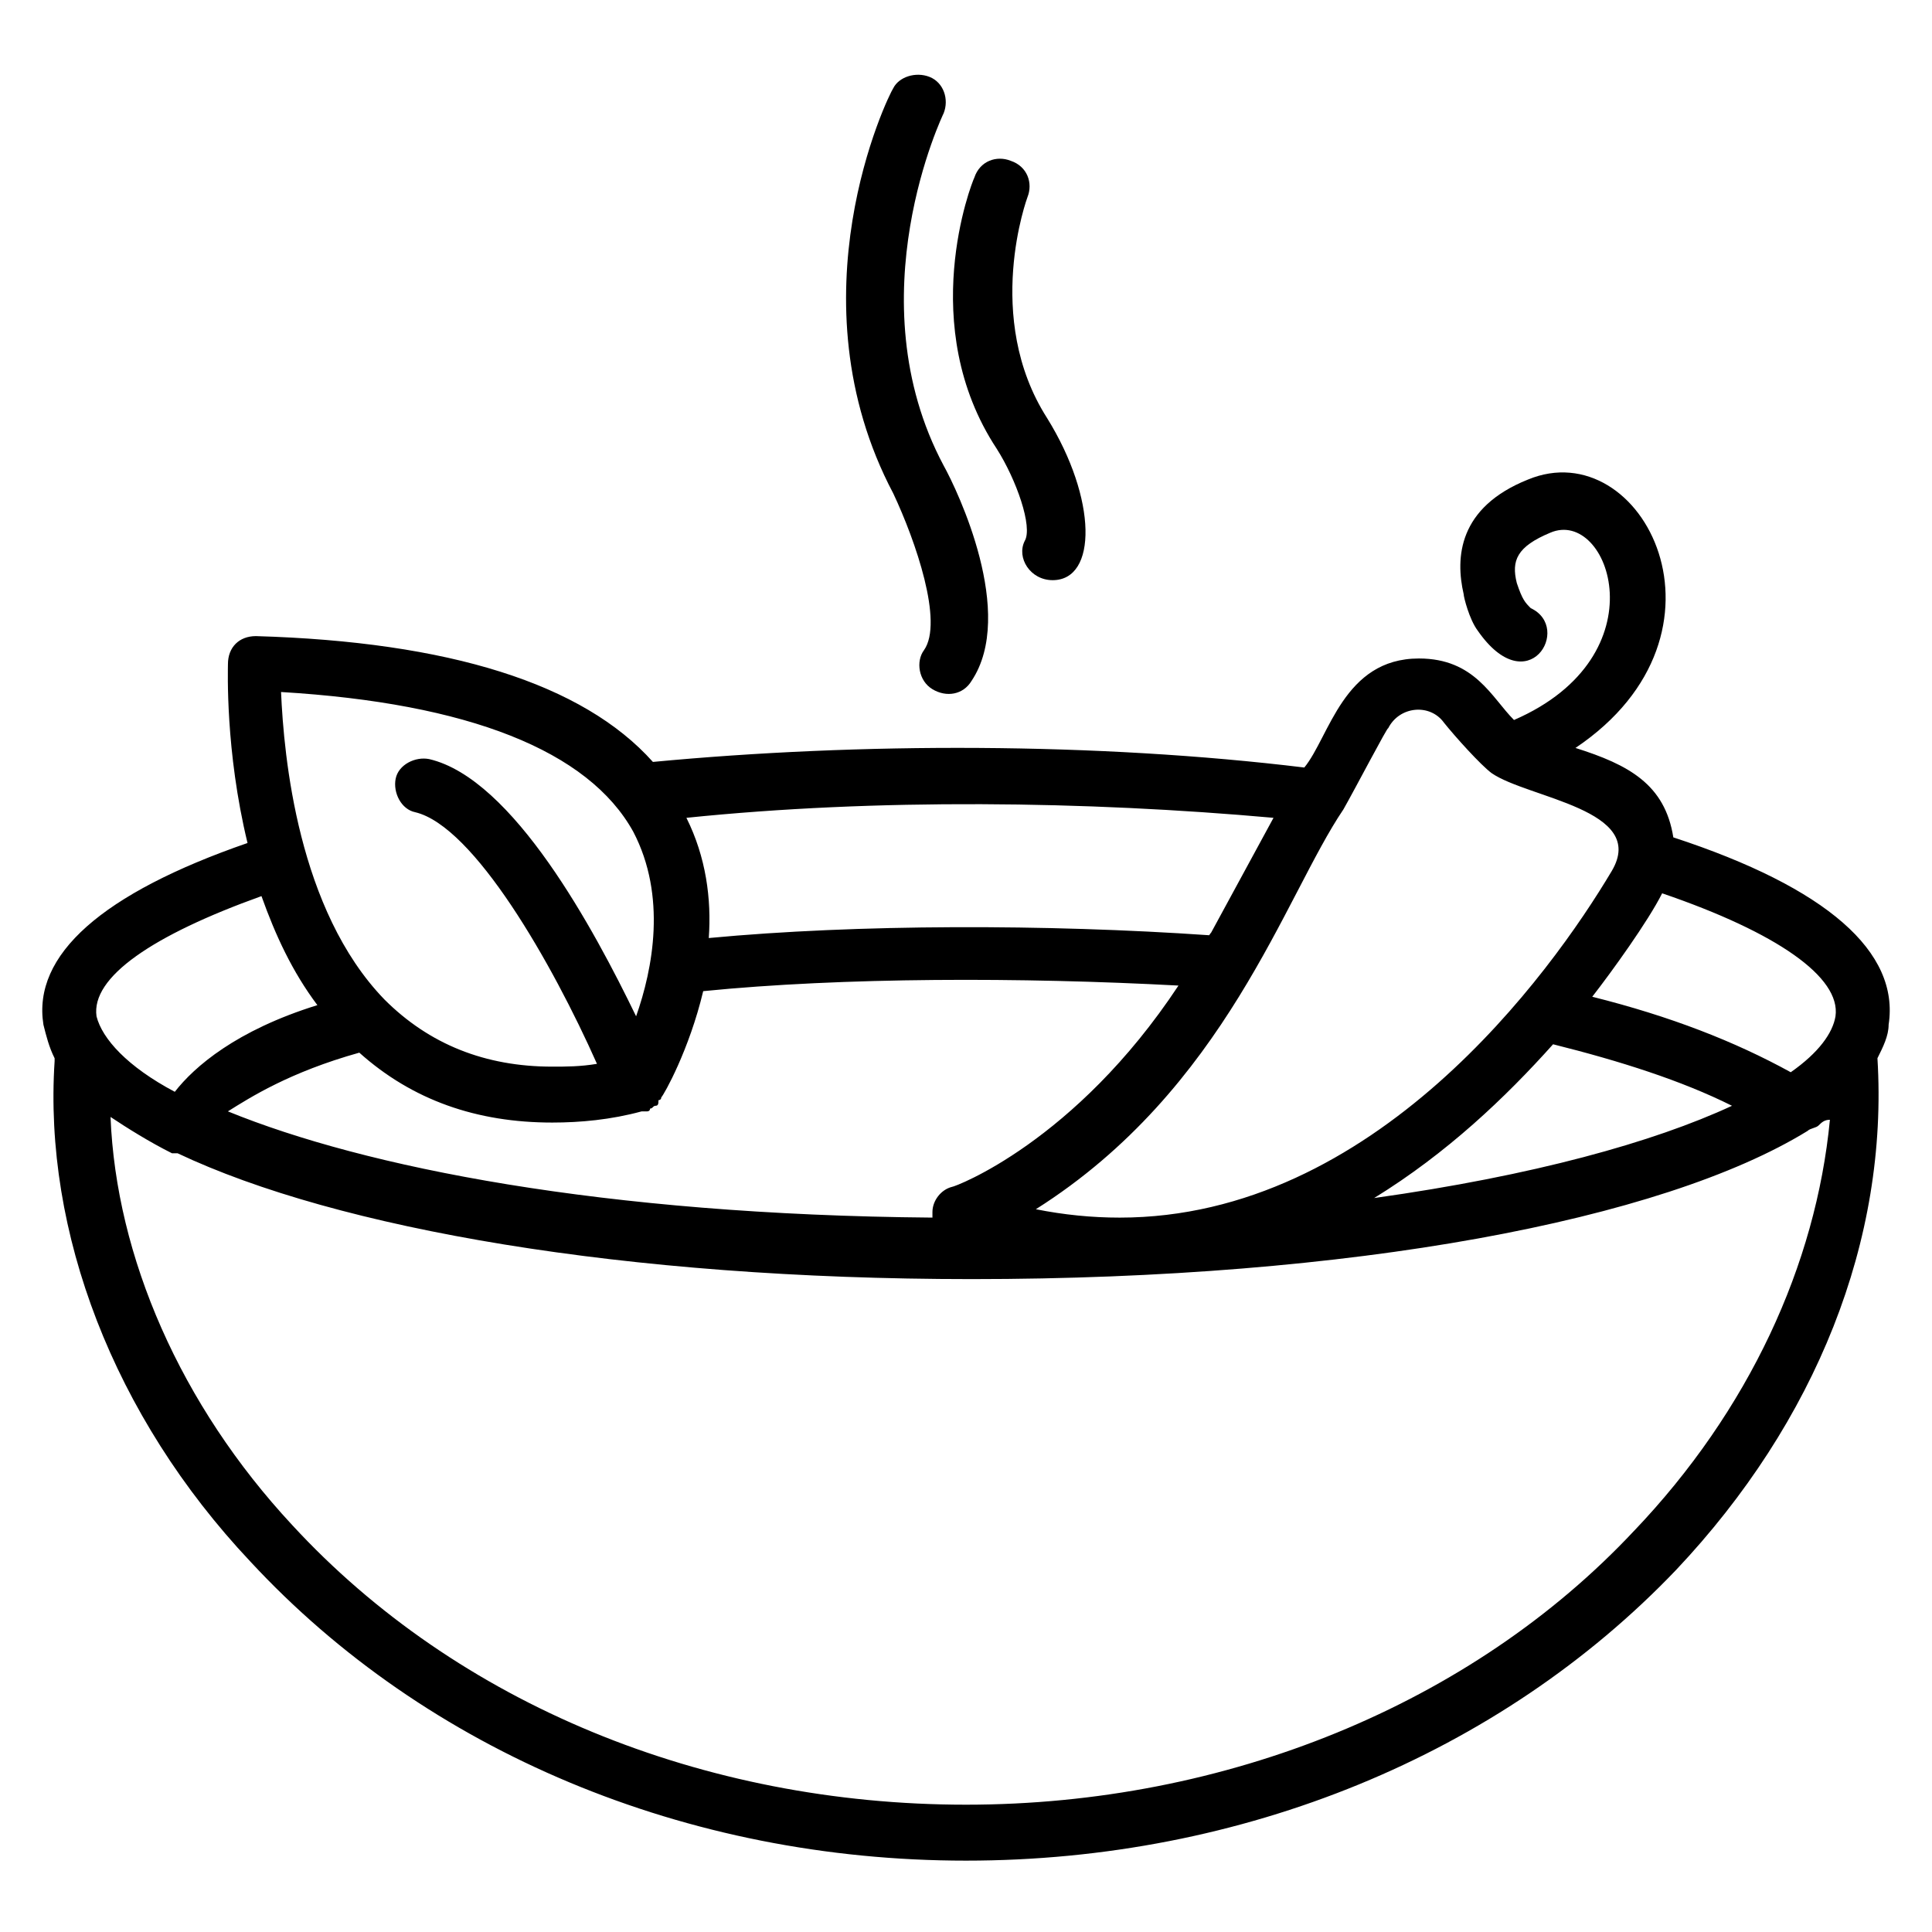 <?xml version="1.0" encoding="UTF-8"?>
<!-- Uploaded to: SVG Repo, www.svgrepo.com, Generator: SVG Repo Mixer Tools -->
<svg fill="#000000" width="800px" height="800px" version="1.1" viewBox="144 144 512 512" xmlns="http://www.w3.org/2000/svg">
 <g>
  <path d="m391.11 326.65c3.703 2.223 8.148 1.48 10.371-2.223 11.855-17.781-3.703-50.383-7.41-57.051-23.707-44.453 0-93.352 0-93.352 1.48-3.703 0-8.148-3.703-9.633-3.703-1.48-8.148 0-9.633 2.965-1.48 2.223-27.414 55.566 0 107.43 5.926 12.594 13.336 34.082 8.148 41.488-2.219 2.969-1.48 8.152 2.227 10.375z"/>
  <path d="m422.96 297.75c11.855 0 11.855-21.484-1.48-42.973-17.039-26.672-5.188-58.531-5.188-58.531 1.48-3.703 0-8.148-4.445-9.633-3.703-1.48-8.148 0-9.633 4.445-0.742 1.48-15.559 39.266 5.926 71.867 5.188 8.148 9.633 20.746 7.41 24.449-2.219 4.449 1.484 10.375 7.41 10.375z"/>
  <path d="m587.45 365.92c-2.223-14.078-11.855-19.262-25.93-23.707 45.195-30.375 17.781-83.723-12.594-71.125-18.523 7.41-19.262 20.746-17.039 30.375 0 0.742 1.48 6.668 3.703 9.633 13.336 19.262 25.191-0.742 14.078-5.926-1.48-1.48-2.223-2.223-3.703-6.668-1.48-5.926 0-9.633 8.891-13.336 15.559-6.668 29.637 32.598-9.633 49.641-5.926-5.926-10.371-16.301-25.191-16.301-20.004 0-23.707 20.746-30.375 28.895-54.832-6.672-117.81-6.672-172.63-1.484-18.523-20.746-54.086-31.859-105.21-33.34-4.445 0-7.41 2.965-7.41 7.41 0 1.48-0.742 22.969 5.188 47.418-38.527 13.336-57.051 29.637-54.086 48.16 0.742 2.965 1.48 5.926 2.965 8.891v0.742c-2.965 45.195 15.559 94.094 51.863 132.62 46.672 50.375 115.58 79.27 189.67 79.27 73.348 0 141.51-28.152 188.19-77.055 37.043-39.266 56.309-87.426 53.344-135.59 1.48-2.965 2.965-5.926 2.965-8.891 2.961-19.262-16.301-36.301-57.051-49.637zm42.973 47.418c-0.742 4.445-4.445 9.633-11.855 14.816-14.816-8.148-31.859-14.816-52.605-20.004 5.188-6.668 14.816-20.004 18.523-27.414 30.379 10.375 47.418 22.227 45.938 32.602zm-391.2 9.629c14.078 12.594 31.117 18.523 51.121 18.523 7.41 0 15.559-0.742 23.707-2.965h0.742 0.742s0.742 0 0.742-0.742c0.742 0 0.742-0.742 1.48-0.742 0.742 0 0.742-0.742 0.742-1.48 0 0 0.742 0 0.742-0.742 0.742-0.742 7.41-12.594 11.113-28.152 37.043-3.703 84.461-3.703 125.95-1.48-27.414 41.488-59.273 53.344-60.012 53.344-2.965 0.742-5.188 3.703-5.188 6.668v1.48c-87.426-0.742-150.4-13.336-186.71-28.152 5.926-3.703 16.301-10.371 34.82-15.559zm316.36-2.223c17.781 4.445 34.082 9.633 47.418 16.301-20.746 9.633-52.605 18.523-94.836 24.449 19.266-11.855 34.824-26.672 47.418-40.75zm-43.711-83.719c2.965-5.926 11.113-6.668 14.816-1.48 2.965 3.703 9.633 11.113 12.594 13.336 9.633 6.668 41.488 9.633 31.859 25.93-16.301 27.414-62.977 91.871-130.4 91.871-7.41 0-14.816-0.742-22.227-2.223 50.383-31.859 65.941-82.98 81.5-105.95 2.965-5.188 11.855-22.227 11.855-21.484zm-30.379 23.707c-22.969 42.23-14.816 27.414-17.039 31.117-42.973-2.965-93.352-2.965-132.62 0.742 0.742-10.371-0.742-21.484-5.926-31.859 50.379-5.188 105.95-4.445 155.59 0zm-169.66 3.703c8.891 17.039 5.188 36.305 0.742 48.898-11.113-22.969-32.598-62.977-54.828-68.164-3.703-0.742-8.148 1.48-8.891 5.188-0.742 3.703 1.48 8.148 5.188 8.891 15.559 3.703 36.305 40.008 48.16 66.68-4.445 0.742-8.148 0.742-11.855 0.742-17.781 0-32.598-5.926-44.453-17.781-22.969-23.707-26.672-64.457-27.414-81.5 49.637 2.969 81.496 15.562 93.352 37.047zm-98.539 17.043c3.703 10.371 8.148 20.004 14.816 28.895-21.484 6.668-32.598 16.301-37.785 22.969-12.594-6.668-19.262-14.078-20.746-20.004-1.48-10.375 14.82-21.488 43.715-31.859zm363.78 168.18c-42.973 45.934-108.17 72.605-177.07 72.605-69.645 0-134.84-26.672-178.55-74.09-29.637-31.859-46.676-71.125-48.16-108.17 4.445 2.965 10.371 6.668 16.301 9.633h0.742 0.742c42.23 20.004 118.54 33.34 210.41 33.34 100.76 0 183-15.559 221.53-39.266 0.742-0.742 2.223-0.742 2.965-1.48 0.742-0.742 1.48-1.48 2.965-1.48-3.711 38.523-21.492 77.051-51.867 108.91z"/>
 </g>
</svg>